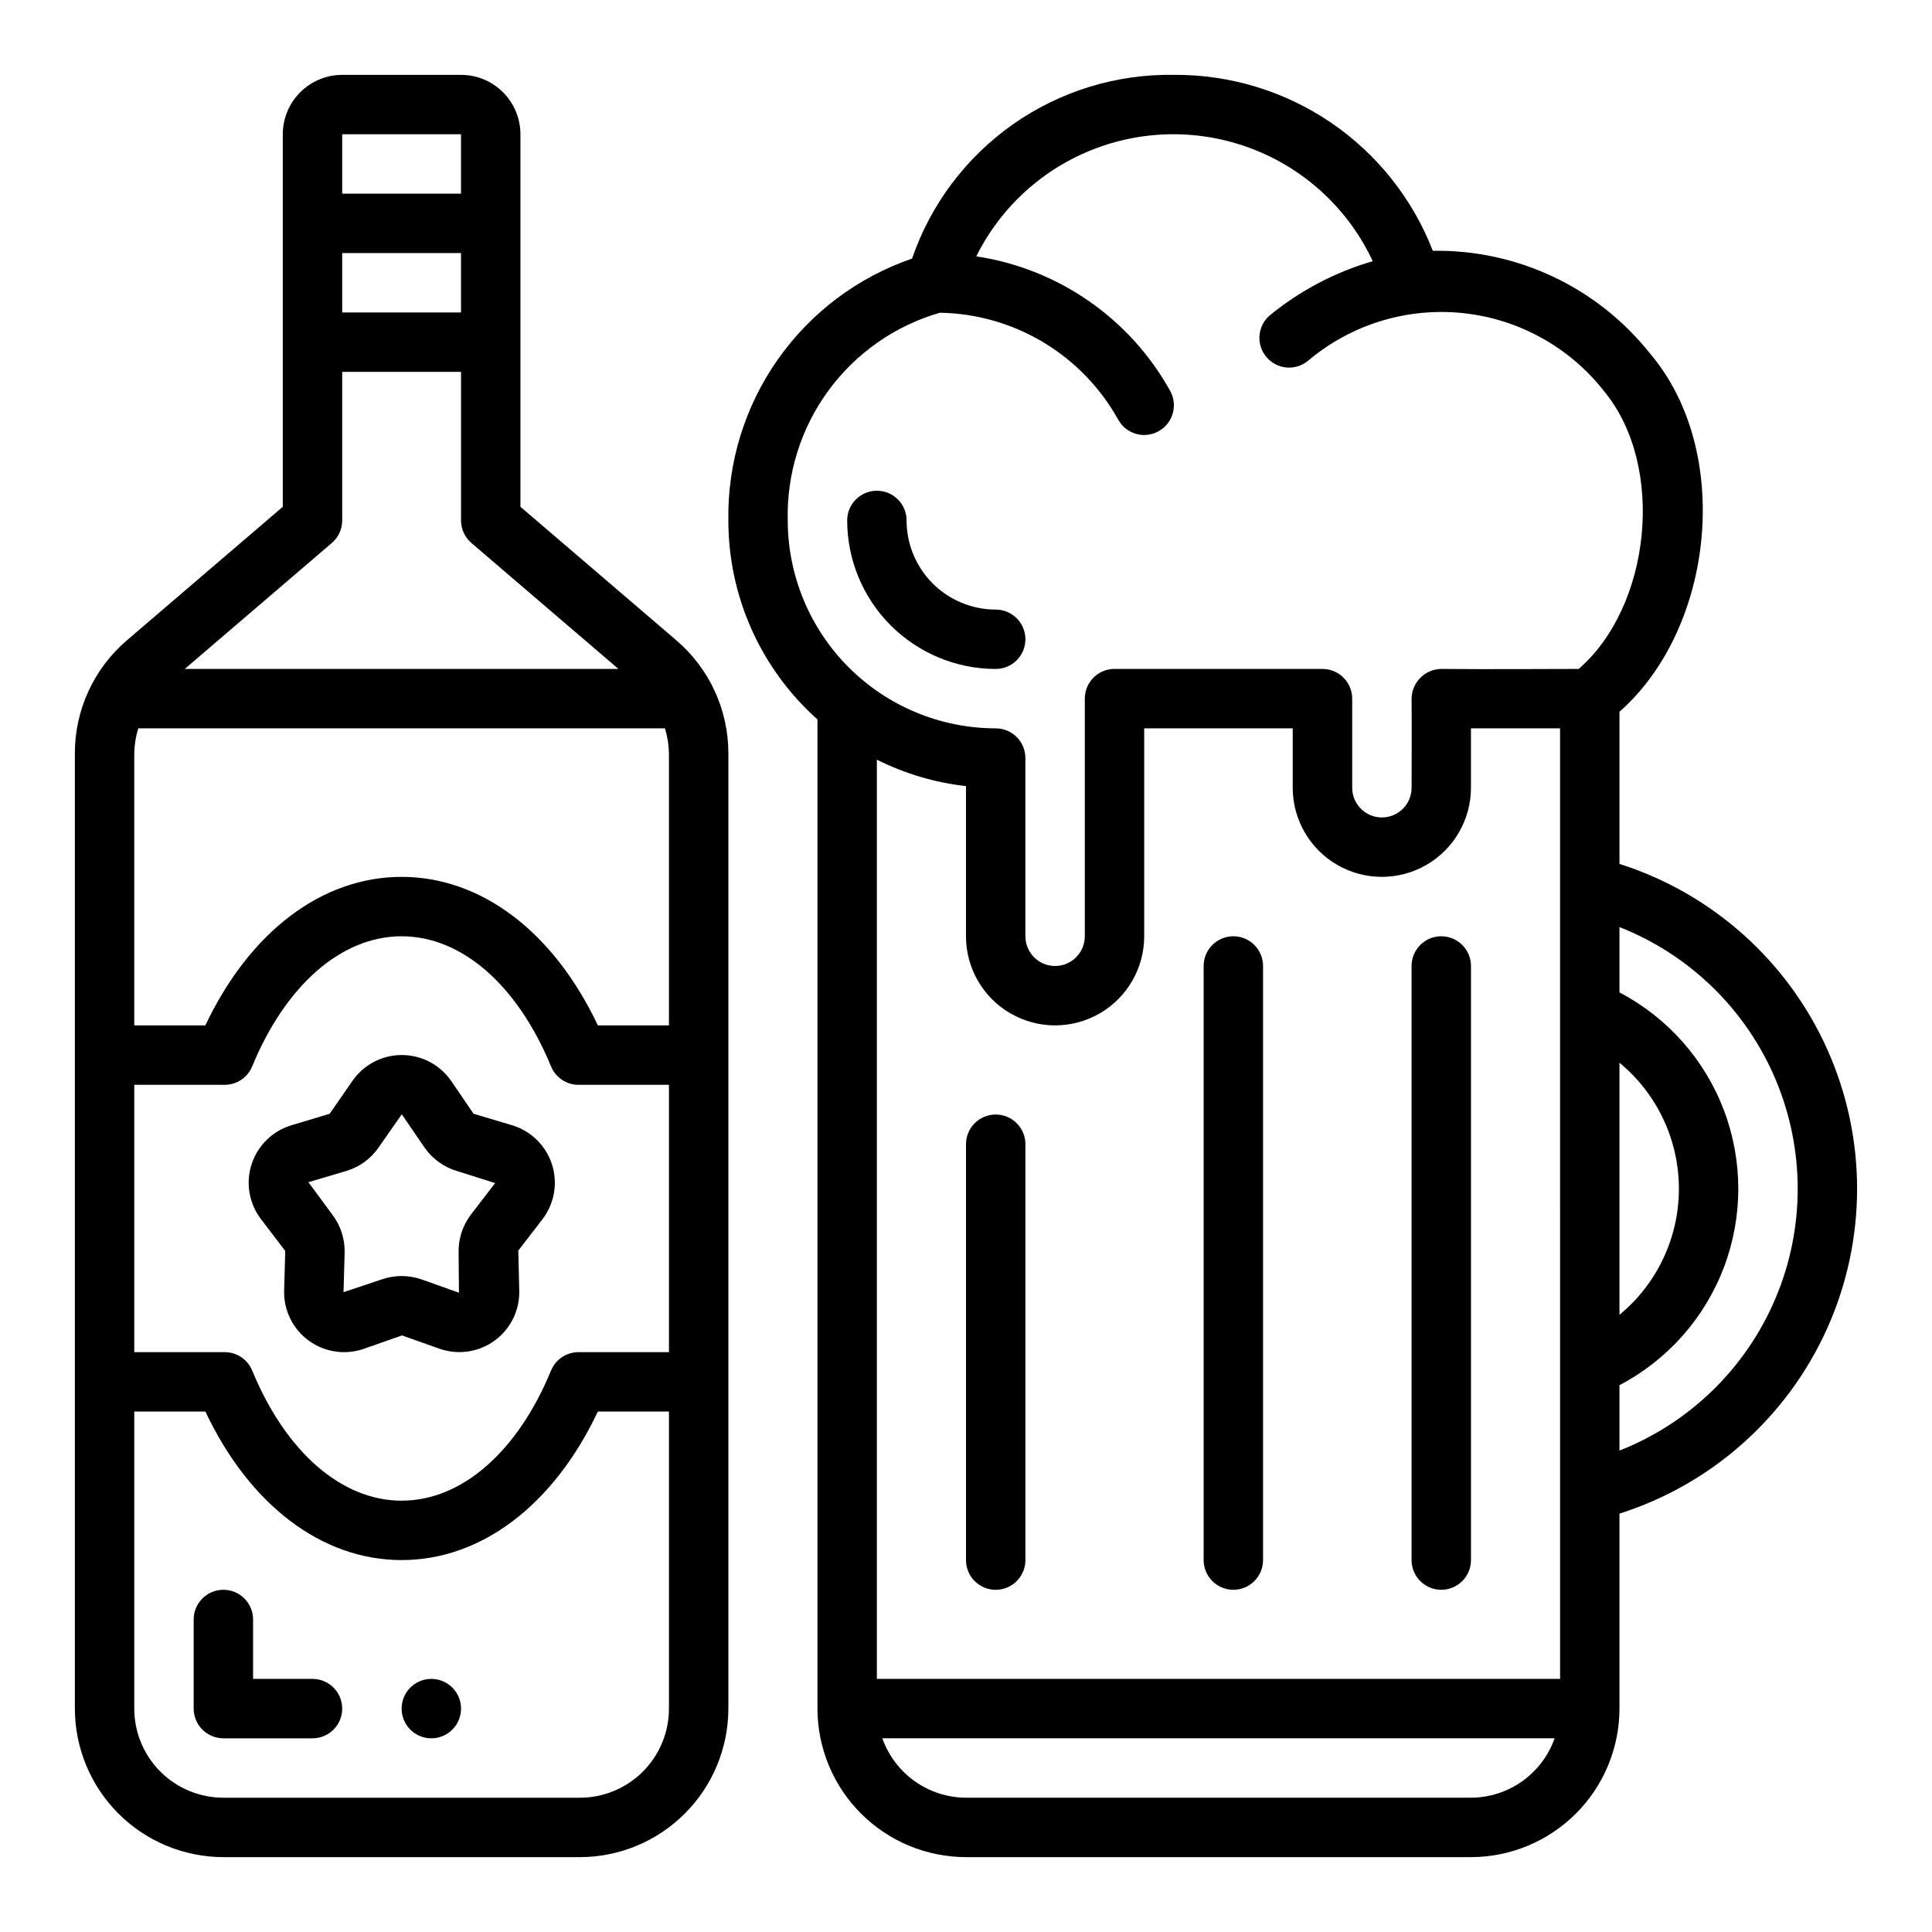 <?xml version="1.0" encoding="UTF-8"?>
<!-- Uploaded to: SVG Repo, www.svgrepo.com, Generator: SVG Repo Mixer Tools -->
<svg fill="#000000" width="800px" height="800px" version="1.1" viewBox="144 144 512 512" xmlns="http://www.w3.org/2000/svg">
 <g>
  <path d="m203.2 636.16h94.465c10.434-0.012 20.438-4.164 27.816-11.543 7.379-7.379 11.531-17.383 11.543-27.816v-253.16c0.008-11.504-5.016-22.43-13.746-29.914l-41.359-35.426v-98.715c0-4.176-1.66-8.18-4.609-11.133-2.953-2.953-6.957-4.613-11.133-4.613h-31.488c-4.176 0-8.18 1.66-11.133 4.613-2.953 2.953-4.613 6.957-4.613 11.133v98.715l-41.359 35.426c-8.73 7.484-13.754 18.41-13.746 29.914v253.16c0.016 10.434 4.164 20.438 11.543 27.816 7.379 7.379 17.383 11.531 27.82 11.543zm31.488-456.58h31.488v15.742h-31.488zm0 31.488h31.488v15.742h-31.488zm-2.746 76.824h-0.004c1.746-1.496 2.75-3.68 2.75-5.977v-39.359h31.488v39.359c0 2.297 1.004 4.481 2.746 5.977l38.973 33.383h-114.93zm-52.359 55.742c0.039-2.246 0.395-4.473 1.062-6.613h139.57c0.668 2.141 1.023 4.367 1.062 6.613v72.105h-18.844c-11.691-24.75-30.844-39.359-52.004-39.359-21.16 0-40.312 14.609-52.004 39.359h-18.844zm0 87.852h23.969c3.195 0 6.07-1.93 7.281-4.883 8.898-21.586 23.688-34.48 39.598-34.48 15.91 0 30.699 12.895 39.598 34.48 1.211 2.953 4.09 4.883 7.281 4.883h23.969v70.848h-23.969c-3.191 0-6.07 1.926-7.281 4.879-8.895 21.586-23.688 34.48-39.598 34.48-15.91 0-30.699-12.895-39.598-34.48-1.211-2.953-4.086-4.879-7.281-4.879h-23.969zm0 86.59h18.844c11.691 24.75 30.844 39.359 52.004 39.359 21.16 0 40.312-14.609 52.004-39.359h18.844v78.723c0 6.262-2.488 12.27-6.918 16.699-4.426 4.426-10.434 6.914-16.695 6.914h-94.465c-6.266 0-12.273-2.488-16.699-6.914-4.43-4.43-6.918-10.438-6.918-16.699z"/>
  <path d="m219.59 475.52-0.293 10.461h0.004c-0.152 5.254 2.301 10.242 6.551 13.324 4.254 3.086 9.758 3.871 14.703 2.098l9.973-3.504 9.863 3.504c4.941 1.758 10.43 0.965 14.672-2.117 4.242-3.082 6.691-8.055 6.543-13.297l-0.25-10.562 6.383-8.297c3.199-4.16 4.141-9.625 2.519-14.609-1.621-4.988-5.598-8.855-10.625-10.34l-10.133-3.023-5.91-8.66v0.004c-2.969-4.324-7.875-6.91-13.117-6.91s-10.148 2.586-13.113 6.91l-6 8.66-10.051 3.019c-5.031 1.484-9.008 5.352-10.629 10.34-1.621 4.984-0.676 10.449 2.519 14.609zm16.188-21.207c3.508-1.047 6.551-3.273 8.609-6.297l6.047-8.66c0.078 0 0.086 0 0.125 0.062l5.926 8.66h0.004c2.066 3.008 5.109 5.215 8.609 6.25l10.125 3.203-6.383 8.289c-2.227 2.906-3.391 6.481-3.301 10.141l0.09 10.625-9.863-3.512h-0.004c-3.445-1.215-7.207-1.215-10.656 0l-10.066 3.363 0.293-10.477h-0.004c0.09-3.652-1.074-7.227-3.301-10.125l-6.297-8.543z"/>
  <path d="m266.18 596.8c0 4.348-3.527 7.871-7.875 7.871-4.348 0-7.871-3.523-7.871-7.871 0-4.348 3.523-7.875 7.871-7.875 4.348 0 7.875 3.527 7.875 7.875"/>
  <path d="m203.2 604.67h23.617-0.004c4.348 0 7.875-3.523 7.875-7.871 0-4.348-3.527-7.875-7.875-7.875h-15.742v-15.742c0-4.348-3.523-7.871-7.871-7.871-4.348 0-7.875 3.523-7.875 7.871v23.617c0 2.086 0.832 4.09 2.309 5.566 1.477 1.473 3.477 2.305 5.566 2.305z"/>
  <path d="m573.18 372.95v-40.336c25.191-22.152 30.109-69.133 8.055-94.977h-0.004c-13.906-17.504-35.164-27.543-57.52-27.172-5.359-13.812-14.789-25.672-27.043-34-12.258-8.328-26.754-12.73-41.57-12.629-15.223-0.25-30.137 4.328-42.605 13.074-12.465 8.746-21.84 21.215-26.785 35.617-14.402 4.945-26.871 14.32-35.617 26.785s-13.32 27.379-13.07 42.605c-0.008 20.145 8.582 39.332 23.613 52.742v262.14c0.016 10.434 4.164 20.438 11.543 27.816 7.379 7.379 17.383 11.531 27.82 11.543h133.82c10.434-0.012 20.438-4.164 27.816-11.543 7.379-7.379 11.531-17.383 11.543-27.816v-51.672c24.527-7.797 44.562-25.684 55.082-49.172s10.52-50.348 0-73.836c-10.52-23.488-30.555-41.375-55.082-49.172zm-39.359 247.46h-133.82c-4.867-0.02-9.609-1.543-13.578-4.359-3.969-2.82-6.969-6.793-8.59-11.383h178.16c-1.625 4.59-4.625 8.562-8.594 11.383-3.965 2.816-8.707 4.34-13.574 4.359zm23.617-31.488h-181.06v-243.6c7.398 3.707 15.395 6.078 23.617 7.004v39.793c0 8.438 4.5 16.234 11.805 20.453 7.309 4.219 16.312 4.219 23.617 0 7.309-4.219 11.809-12.016 11.809-20.453v-55.102h39.359v15.742c0 8.438 4.504 16.234 11.809 20.453 7.309 4.219 16.309 4.219 23.617 0 7.305-4.219 11.809-12.016 11.809-20.453v-15.742h23.617zm4.922-267.65c-6.684 0-24.207 0.125-36.391 0h-0.008c-4.324 0.055-7.816 3.547-7.871 7.871 0.062 5.902 0 23.617 0 23.617 0 4.348-3.523 7.871-7.871 7.871s-7.871-3.523-7.871-7.871v-23.617c0-2.086-0.832-4.09-2.309-5.566-1.473-1.473-3.477-2.305-5.562-2.305h-55.121c-4.348 0-7.871 3.523-7.871 7.871v62.977c0 4.348-3.527 7.875-7.875 7.875-4.348 0-7.871-3.527-7.871-7.875v-47.23c0-2.09-0.828-4.09-2.305-5.566s-3.481-2.305-5.566-2.305c-14.609-0.02-28.617-5.828-38.945-16.16-10.332-10.328-16.145-24.336-16.16-38.945-0.309-12.34 3.481-24.438 10.773-34.398 7.297-9.957 17.688-17.219 29.547-20.641 9.68 0.16 19.145 2.867 27.441 7.852 8.297 4.981 15.137 12.059 19.832 20.523 2.117 3.781 6.894 5.137 10.684 3.035 3.789-2.102 5.164-6.871 3.082-10.668-10.664-19.227-29.652-32.41-51.395-35.684 6.547-13.172 17.832-23.383 31.59-28.586 13.754-5.203 28.973-5.019 42.598 0.52 13.625 5.539 24.656 16.02 30.879 29.348-9.984 2.902-19.277 7.797-27.324 14.383-3.242 2.812-3.629 7.707-0.871 11 2.754 3.289 7.641 3.766 10.98 1.066 11.379-9.645 26.199-14.23 41.035-12.699 14.836 1.535 28.406 9.051 37.574 20.816 16.328 19.918 12.242 57.047-6.832 73.492zm10.82 104.36c9.973 8.227 15.746 20.477 15.746 33.402 0 12.926-5.773 25.176-15.746 33.402zm0 102.77v-17.32 0.004c12.727-6.668 22.566-17.766 27.664-31.195 5.098-13.43 5.098-28.266 0-41.695-5.098-13.43-14.938-24.527-27.664-31.195v-17.32 0.004c18.676 7.356 33.598 21.934 41.387 40.434 7.793 18.504 7.793 39.363 0 57.863-7.789 18.504-22.711 33.082-41.387 40.438z"/>
  <path d="m407.87 439.36c-4.348 0-7.871 3.523-7.871 7.871v110.21c0 4.348 3.523 7.875 7.871 7.875s7.871-3.527 7.871-7.875v-110.21c0-2.086-0.828-4.09-2.305-5.566-1.477-1.477-3.481-2.305-5.566-2.305z"/>
  <path d="m525.95 392.12c-4.348 0-7.871 3.527-7.871 7.875v157.44c0 4.348 3.523 7.875 7.871 7.875 4.348 0 7.875-3.527 7.875-7.875v-157.44c0-2.09-0.832-4.09-2.309-5.566-1.477-1.477-3.477-2.309-5.566-2.309z"/>
  <path d="m470.85 392.12c-4.348 0-7.871 3.527-7.871 7.875v157.44c0 4.348 3.523 7.875 7.871 7.875s7.871-3.527 7.871-7.875v-157.44c0-2.09-0.828-4.09-2.305-5.566-1.477-1.477-3.481-2.309-5.566-2.309z"/>
  <path d="m407.87 305.54c-6.266 0-12.27-2.488-16.699-6.918-4.43-4.43-6.918-10.438-6.918-16.699 0-4.348-3.523-7.871-7.871-7.871-4.348 0-7.871 3.523-7.871 7.871 0.012 10.434 4.16 20.438 11.539 27.816 7.379 7.379 17.383 11.531 27.82 11.543 4.348 0 7.871-3.523 7.871-7.871s-3.523-7.871-7.871-7.871z"/>
 </g>
</svg>